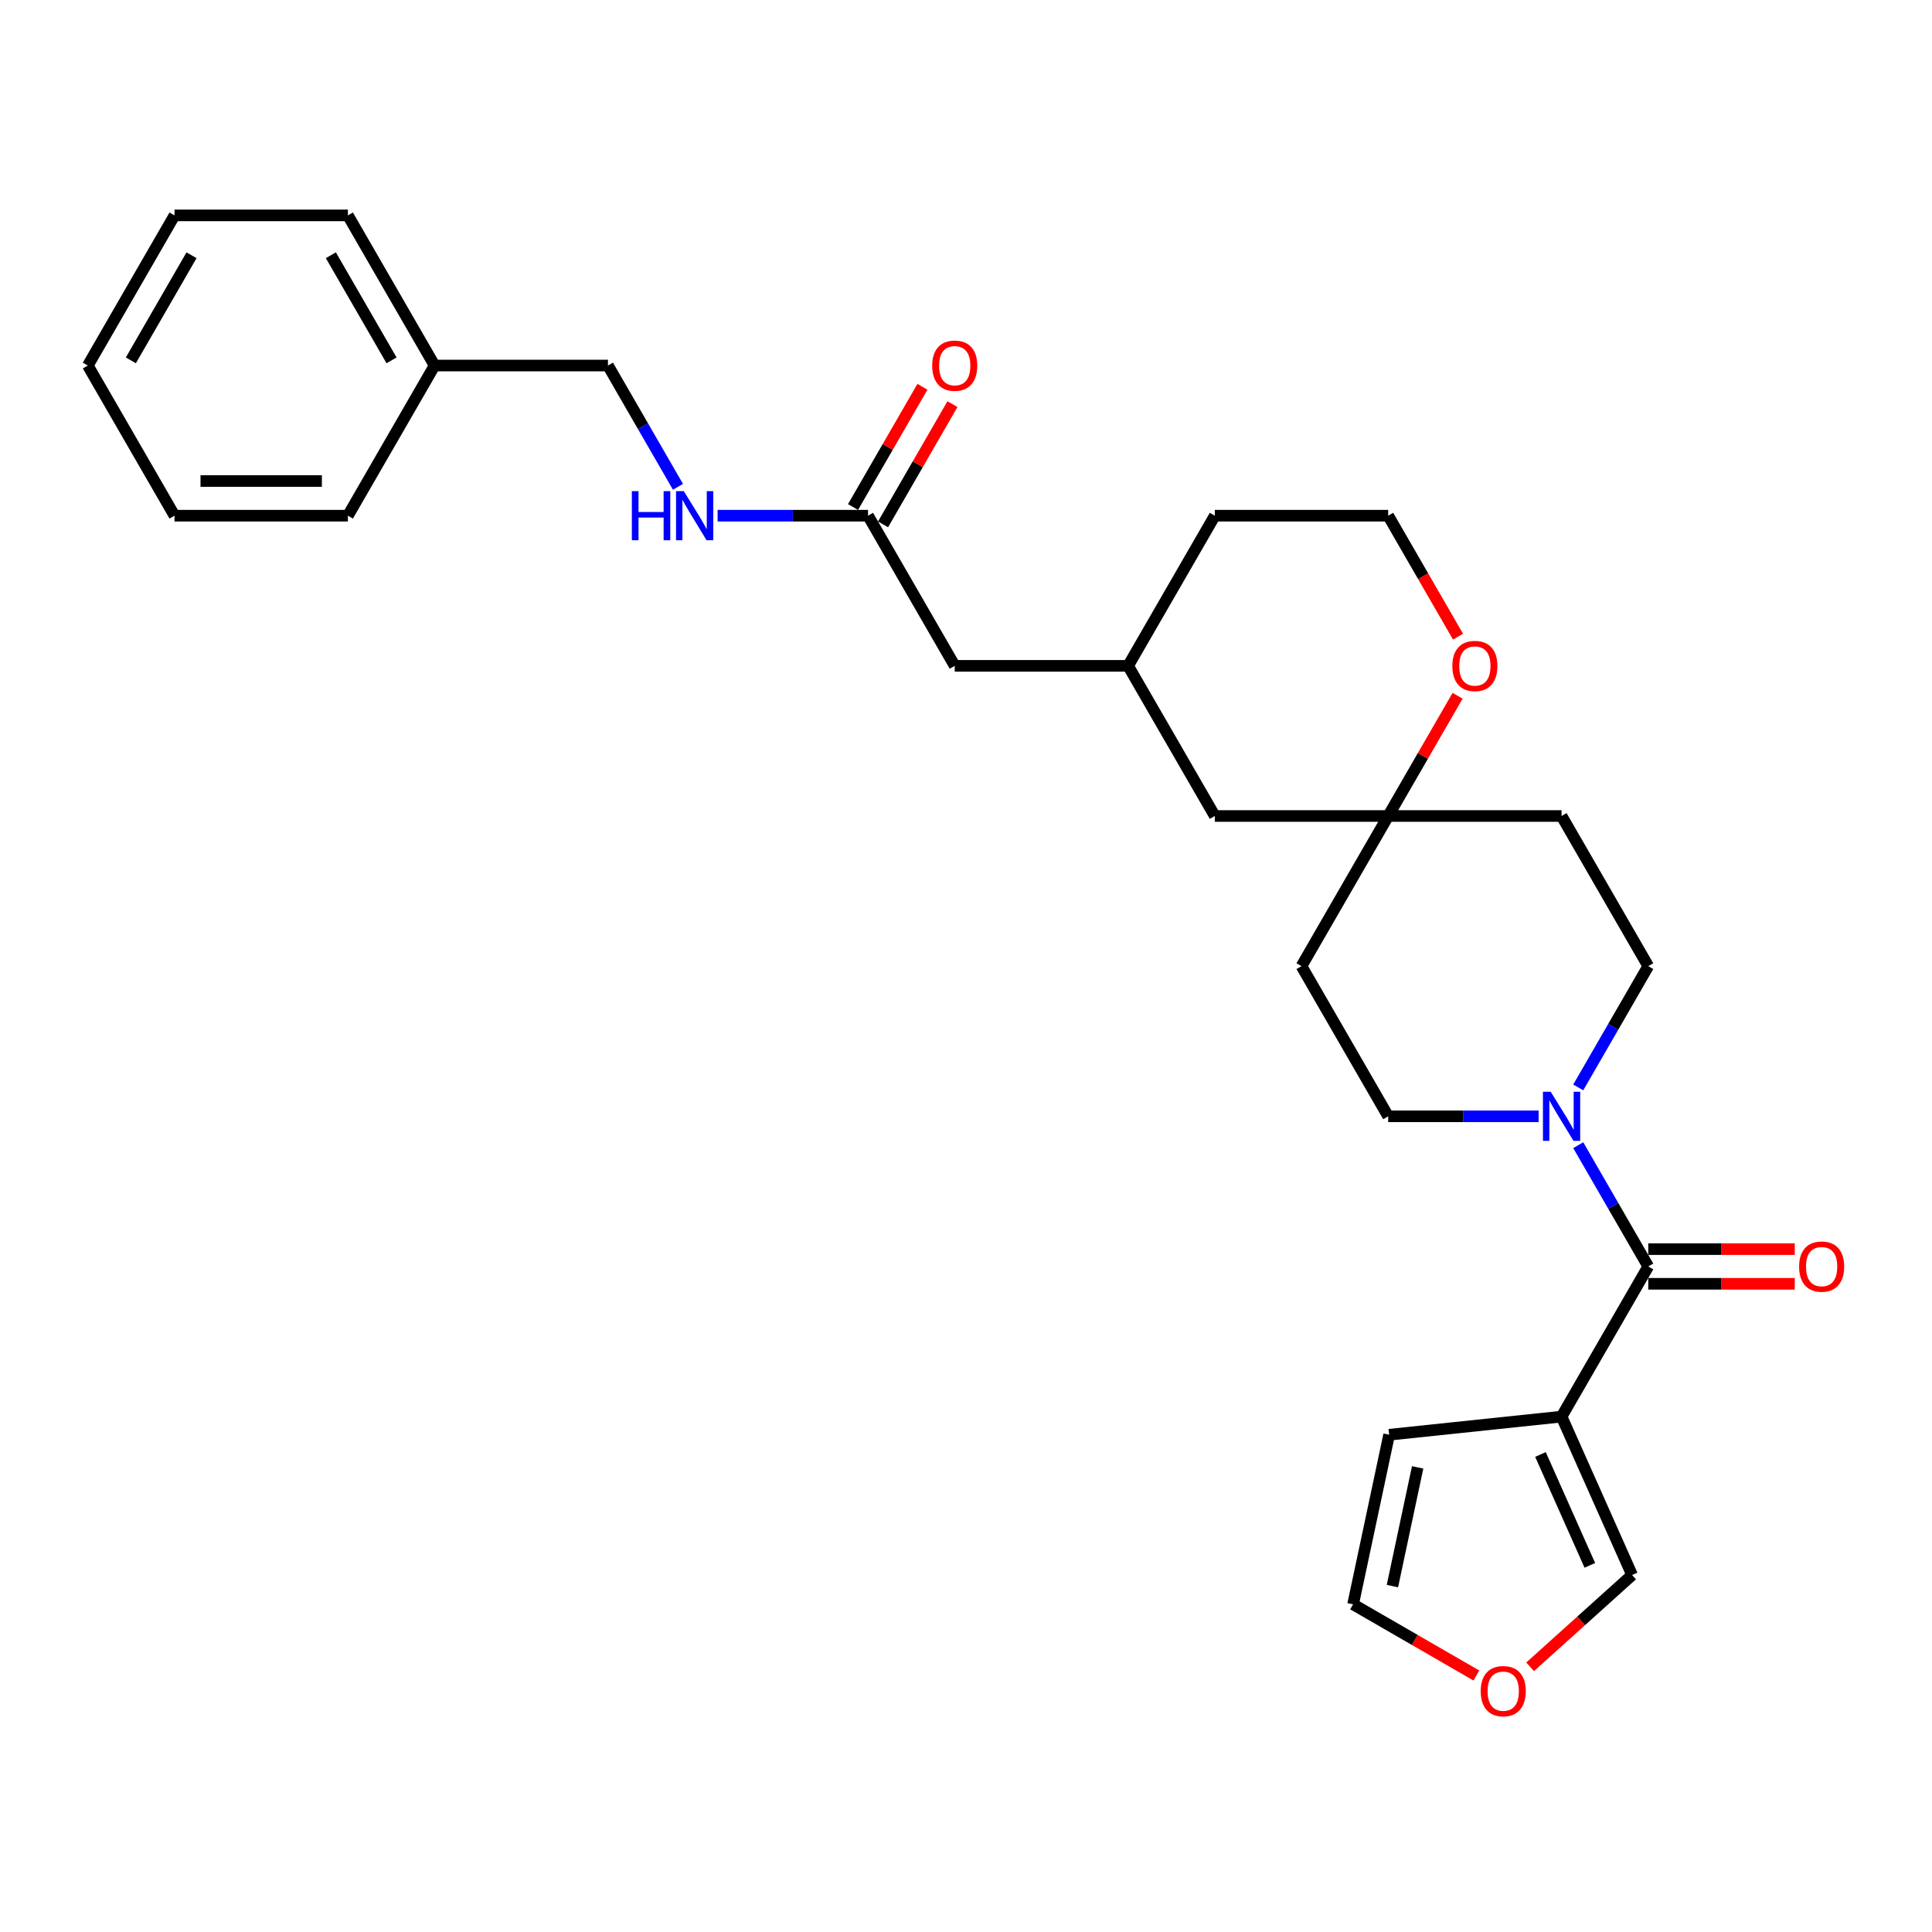 <?xml version='1.0' encoding='iso-8859-1'?>
<svg version='1.1' baseProfile='full'
              xmlns='http://www.w3.org/2000/svg'
                      xmlns:rdkit='http://www.rdkit.org/xml'
                      xmlns:xlink='http://www.w3.org/1999/xlink'
                  xml:space='preserve'
width='1000px' height='1000px' viewBox='0 0 1000 1000'>
<!-- END OF HEADER -->
<rect style='opacity:1.0;fill:#FFFFFF;stroke:none' width='1000' height='1000' x='0' y='0'> </rect>
<path class='bond-0' d='M 853.136,655.518 L 808.265,733.237' style='fill:none;fill-rule:evenodd;stroke:#000000;stroke-width:6px;stroke-linecap:butt;stroke-linejoin:miter;stroke-opacity:1' />
<path class='bond-1' d='M 853.136,655.518 L 835.017,624.134' style='fill:none;fill-rule:evenodd;stroke:#000000;stroke-width:6px;stroke-linecap:butt;stroke-linejoin:miter;stroke-opacity:1' />
<path class='bond-1' d='M 835.017,624.134 L 816.897,592.75' style='fill:none;fill-rule:evenodd;stroke:#0000FF;stroke-width:6px;stroke-linecap:butt;stroke-linejoin:miter;stroke-opacity:1' />
<path class='bond-9' d='M 853.136,664.492 L 891.053,664.492' style='fill:none;fill-rule:evenodd;stroke:#000000;stroke-width:6px;stroke-linecap:butt;stroke-linejoin:miter;stroke-opacity:1' />
<path class='bond-9' d='M 891.053,664.492 L 928.969,664.492' style='fill:none;fill-rule:evenodd;stroke:#FF0000;stroke-width:6px;stroke-linecap:butt;stroke-linejoin:miter;stroke-opacity:1' />
<path class='bond-9' d='M 853.136,646.544 L 891.053,646.544' style='fill:none;fill-rule:evenodd;stroke:#000000;stroke-width:6px;stroke-linecap:butt;stroke-linejoin:miter;stroke-opacity:1' />
<path class='bond-9' d='M 891.053,646.544 L 928.969,646.544' style='fill:none;fill-rule:evenodd;stroke:#FF0000;stroke-width:6px;stroke-linecap:butt;stroke-linejoin:miter;stroke-opacity:1' />
<path class='bond-4' d='M 808.265,733.237 L 844.767,815.221' style='fill:none;fill-rule:evenodd;stroke:#000000;stroke-width:6px;stroke-linecap:butt;stroke-linejoin:miter;stroke-opacity:1' />
<path class='bond-4' d='M 797.344,752.835 L 822.895,810.224' style='fill:none;fill-rule:evenodd;stroke:#000000;stroke-width:6px;stroke-linecap:butt;stroke-linejoin:miter;stroke-opacity:1' />
<path class='bond-5' d='M 808.265,733.237 L 719.014,742.618' style='fill:none;fill-rule:evenodd;stroke:#000000;stroke-width:6px;stroke-linecap:butt;stroke-linejoin:miter;stroke-opacity:1' />
<path class='bond-7' d='M 816.897,562.848 L 835.017,531.464' style='fill:none;fill-rule:evenodd;stroke:#0000FF;stroke-width:6px;stroke-linecap:butt;stroke-linejoin:miter;stroke-opacity:1' />
<path class='bond-7' d='M 835.017,531.464 L 853.136,500.08' style='fill:none;fill-rule:evenodd;stroke:#000000;stroke-width:6px;stroke-linecap:butt;stroke-linejoin:miter;stroke-opacity:1' />
<path class='bond-8' d='M 796.383,577.799 L 757.453,577.799' style='fill:none;fill-rule:evenodd;stroke:#0000FF;stroke-width:6px;stroke-linecap:butt;stroke-linejoin:miter;stroke-opacity:1' />
<path class='bond-8' d='M 757.453,577.799 L 718.523,577.799' style='fill:none;fill-rule:evenodd;stroke:#000000;stroke-width:6px;stroke-linecap:butt;stroke-linejoin:miter;stroke-opacity:1' />
<path class='bond-2' d='M 718.523,422.36 L 673.652,500.08' style='fill:none;fill-rule:evenodd;stroke:#000000;stroke-width:6px;stroke-linecap:butt;stroke-linejoin:miter;stroke-opacity:1' />
<path class='bond-10' d='M 718.523,422.36 L 736.487,391.246' style='fill:none;fill-rule:evenodd;stroke:#000000;stroke-width:6px;stroke-linecap:butt;stroke-linejoin:miter;stroke-opacity:1' />
<path class='bond-10' d='M 736.487,391.246 L 754.451,360.131' style='fill:none;fill-rule:evenodd;stroke:#FF0000;stroke-width:6px;stroke-linecap:butt;stroke-linejoin:miter;stroke-opacity:1' />
<path class='bond-17' d='M 718.523,422.36 L 628.78,422.36' style='fill:none;fill-rule:evenodd;stroke:#000000;stroke-width:6px;stroke-linecap:butt;stroke-linejoin:miter;stroke-opacity:1' />
<path class='bond-28' d='M 718.523,422.36 L 808.265,422.36' style='fill:none;fill-rule:evenodd;stroke:#000000;stroke-width:6px;stroke-linecap:butt;stroke-linejoin:miter;stroke-opacity:1' />
<path class='bond-3' d='M 449.296,266.922 L 494.167,344.641' style='fill:none;fill-rule:evenodd;stroke:#000000;stroke-width:6px;stroke-linecap:butt;stroke-linejoin:miter;stroke-opacity:1' />
<path class='bond-11' d='M 449.296,266.922 L 410.365,266.922' style='fill:none;fill-rule:evenodd;stroke:#000000;stroke-width:6px;stroke-linecap:butt;stroke-linejoin:miter;stroke-opacity:1' />
<path class='bond-11' d='M 410.365,266.922 L 371.435,266.922' style='fill:none;fill-rule:evenodd;stroke:#0000FF;stroke-width:6px;stroke-linecap:butt;stroke-linejoin:miter;stroke-opacity:1' />
<path class='bond-15' d='M 457.067,271.409 L 475.032,240.294' style='fill:none;fill-rule:evenodd;stroke:#000000;stroke-width:6px;stroke-linecap:butt;stroke-linejoin:miter;stroke-opacity:1' />
<path class='bond-15' d='M 475.032,240.294 L 492.996,209.179' style='fill:none;fill-rule:evenodd;stroke:#FF0000;stroke-width:6px;stroke-linecap:butt;stroke-linejoin:miter;stroke-opacity:1' />
<path class='bond-15' d='M 441.524,262.435 L 459.488,231.32' style='fill:none;fill-rule:evenodd;stroke:#000000;stroke-width:6px;stroke-linecap:butt;stroke-linejoin:miter;stroke-opacity:1' />
<path class='bond-15' d='M 459.488,231.32 L 477.452,200.205' style='fill:none;fill-rule:evenodd;stroke:#FF0000;stroke-width:6px;stroke-linecap:butt;stroke-linejoin:miter;stroke-opacity:1' />
<path class='bond-6' d='M 844.767,815.221 L 818.376,838.983' style='fill:none;fill-rule:evenodd;stroke:#000000;stroke-width:6px;stroke-linecap:butt;stroke-linejoin:miter;stroke-opacity:1' />
<path class='bond-6' d='M 818.376,838.983 L 791.985,862.746' style='fill:none;fill-rule:evenodd;stroke:#FF0000;stroke-width:6px;stroke-linecap:butt;stroke-linejoin:miter;stroke-opacity:1' />
<path class='bond-14' d='M 719.014,742.618 L 700.356,830.399' style='fill:none;fill-rule:evenodd;stroke:#000000;stroke-width:6px;stroke-linecap:butt;stroke-linejoin:miter;stroke-opacity:1' />
<path class='bond-14' d='M 733.772,759.517 L 720.711,820.964' style='fill:none;fill-rule:evenodd;stroke:#000000;stroke-width:6px;stroke-linecap:butt;stroke-linejoin:miter;stroke-opacity:1' />
<path class='bond-29' d='M 764.165,867.24 L 732.261,848.819' style='fill:none;fill-rule:evenodd;stroke:#FF0000;stroke-width:6px;stroke-linecap:butt;stroke-linejoin:miter;stroke-opacity:1' />
<path class='bond-29' d='M 732.261,848.819 L 700.356,830.399' style='fill:none;fill-rule:evenodd;stroke:#000000;stroke-width:6px;stroke-linecap:butt;stroke-linejoin:miter;stroke-opacity:1' />
<path class='bond-12' d='M 853.136,500.08 L 808.265,422.36' style='fill:none;fill-rule:evenodd;stroke:#000000;stroke-width:6px;stroke-linecap:butt;stroke-linejoin:miter;stroke-opacity:1' />
<path class='bond-13' d='M 718.523,577.799 L 673.652,500.08' style='fill:none;fill-rule:evenodd;stroke:#000000;stroke-width:6px;stroke-linecap:butt;stroke-linejoin:miter;stroke-opacity:1' />
<path class='bond-20' d='M 754.679,329.546 L 736.601,298.234' style='fill:none;fill-rule:evenodd;stroke:#FF0000;stroke-width:6px;stroke-linecap:butt;stroke-linejoin:miter;stroke-opacity:1' />
<path class='bond-20' d='M 736.601,298.234 L 718.523,266.922' style='fill:none;fill-rule:evenodd;stroke:#000000;stroke-width:6px;stroke-linecap:butt;stroke-linejoin:miter;stroke-opacity:1' />
<path class='bond-19' d='M 350.921,251.971 L 332.801,220.587' style='fill:none;fill-rule:evenodd;stroke:#0000FF;stroke-width:6px;stroke-linecap:butt;stroke-linejoin:miter;stroke-opacity:1' />
<path class='bond-19' d='M 332.801,220.587 L 314.682,189.203' style='fill:none;fill-rule:evenodd;stroke:#000000;stroke-width:6px;stroke-linecap:butt;stroke-linejoin:miter;stroke-opacity:1' />
<path class='bond-16' d='M 494.167,344.641 L 583.909,344.641' style='fill:none;fill-rule:evenodd;stroke:#000000;stroke-width:6px;stroke-linecap:butt;stroke-linejoin:miter;stroke-opacity:1' />
<path class='bond-18' d='M 628.78,422.36 L 583.909,344.641' style='fill:none;fill-rule:evenodd;stroke:#000000;stroke-width:6px;stroke-linecap:butt;stroke-linejoin:miter;stroke-opacity:1' />
<path class='bond-22' d='M 583.909,344.641 L 628.78,266.922' style='fill:none;fill-rule:evenodd;stroke:#000000;stroke-width:6px;stroke-linecap:butt;stroke-linejoin:miter;stroke-opacity:1' />
<path class='bond-21' d='M 314.682,189.203 L 224.939,189.203' style='fill:none;fill-rule:evenodd;stroke:#000000;stroke-width:6px;stroke-linecap:butt;stroke-linejoin:miter;stroke-opacity:1' />
<path class='bond-30' d='M 718.523,266.922 L 628.78,266.922' style='fill:none;fill-rule:evenodd;stroke:#000000;stroke-width:6px;stroke-linecap:butt;stroke-linejoin:miter;stroke-opacity:1' />
<path class='bond-23' d='M 224.939,189.203 L 180.068,111.483' style='fill:none;fill-rule:evenodd;stroke:#000000;stroke-width:6px;stroke-linecap:butt;stroke-linejoin:miter;stroke-opacity:1' />
<path class='bond-23' d='M 202.665,186.519 L 171.255,132.116' style='fill:none;fill-rule:evenodd;stroke:#000000;stroke-width:6px;stroke-linecap:butt;stroke-linejoin:miter;stroke-opacity:1' />
<path class='bond-24' d='M 224.939,189.203 L 180.068,266.922' style='fill:none;fill-rule:evenodd;stroke:#000000;stroke-width:6px;stroke-linecap:butt;stroke-linejoin:miter;stroke-opacity:1' />
<path class='bond-26' d='M 180.068,111.483 L 90.326,111.483' style='fill:none;fill-rule:evenodd;stroke:#000000;stroke-width:6px;stroke-linecap:butt;stroke-linejoin:miter;stroke-opacity:1' />
<path class='bond-25' d='M 180.068,266.922 L 90.326,266.922' style='fill:none;fill-rule:evenodd;stroke:#000000;stroke-width:6px;stroke-linecap:butt;stroke-linejoin:miter;stroke-opacity:1' />
<path class='bond-25' d='M 166.607,248.973 L 103.787,248.973' style='fill:none;fill-rule:evenodd;stroke:#000000;stroke-width:6px;stroke-linecap:butt;stroke-linejoin:miter;stroke-opacity:1' />
<path class='bond-27' d='M 90.326,266.922 L 45.455,189.203' style='fill:none;fill-rule:evenodd;stroke:#000000;stroke-width:6px;stroke-linecap:butt;stroke-linejoin:miter;stroke-opacity:1' />
<path class='bond-31' d='M 90.326,111.483 L 45.455,189.203' style='fill:none;fill-rule:evenodd;stroke:#000000;stroke-width:6px;stroke-linecap:butt;stroke-linejoin:miter;stroke-opacity:1' />
<path class='bond-31' d='M 99.139,132.116 L 67.729,186.519' style='fill:none;fill-rule:evenodd;stroke:#000000;stroke-width:6px;stroke-linecap:butt;stroke-linejoin:miter;stroke-opacity:1' />
<path  class='atom-2' d='M 802.647 565.091
L 810.976 578.553
Q 811.801 579.881, 813.129 582.286
Q 814.458 584.691, 814.529 584.835
L 814.529 565.091
L 817.904 565.091
L 817.904 590.506
L 814.422 590.506
L 805.483 575.789
Q 804.442 574.066, 803.329 572.091
Q 802.253 570.117, 801.929 569.507
L 801.929 590.506
L 798.627 590.506
L 798.627 565.091
L 802.647 565.091
' fill='#0000FF'/>
<path  class='atom-7' d='M 766.409 875.342
Q 766.409 869.24, 769.424 865.83
Q 772.439 862.419, 778.075 862.419
Q 783.711 862.419, 786.726 865.83
Q 789.742 869.24, 789.742 875.342
Q 789.742 881.517, 786.69 885.035
Q 783.639 888.517, 778.075 888.517
Q 772.475 888.517, 769.424 885.035
Q 766.409 881.553, 766.409 875.342
M 778.075 885.645
Q 781.952 885.645, 784.034 883.06
Q 786.152 880.44, 786.152 875.342
Q 786.152 870.353, 784.034 867.84
Q 781.952 865.291, 778.075 865.291
Q 774.198 865.291, 772.08 867.804
Q 769.998 870.317, 769.998 875.342
Q 769.998 880.476, 772.08 883.06
Q 774.198 885.645, 778.075 885.645
' fill='#FF0000'/>
<path  class='atom-10' d='M 931.212 655.59
Q 931.212 649.487, 934.228 646.077
Q 937.243 642.667, 942.879 642.667
Q 948.515 642.667, 951.53 646.077
Q 954.545 649.487, 954.545 655.59
Q 954.545 661.764, 951.494 665.282
Q 948.443 668.764, 942.879 668.764
Q 937.279 668.764, 934.228 665.282
Q 931.212 661.8, 931.212 655.59
M 942.879 665.892
Q 946.756 665.892, 948.838 663.308
Q 950.956 660.687, 950.956 655.59
Q 950.956 650.6, 948.838 648.087
Q 946.756 645.539, 942.879 645.539
Q 939.002 645.539, 936.884 648.052
Q 934.802 650.564, 934.802 655.59
Q 934.802 660.723, 936.884 663.308
Q 939.002 665.892, 942.879 665.892
' fill='#FF0000'/>
<path  class='atom-11' d='M 751.728 344.713
Q 751.728 338.61, 754.743 335.2
Q 757.758 331.79, 763.394 331.79
Q 769.03 331.79, 772.045 335.2
Q 775.061 338.61, 775.061 344.713
Q 775.061 350.887, 772.009 354.405
Q 768.958 357.887, 763.394 357.887
Q 757.794 357.887, 754.743 354.405
Q 751.728 350.923, 751.728 344.713
M 763.394 355.015
Q 767.271 355.015, 769.353 352.431
Q 771.471 349.81, 771.471 344.713
Q 771.471 339.723, 769.353 337.21
Q 767.271 334.662, 763.394 334.662
Q 759.517 334.662, 757.399 337.175
Q 755.317 339.687, 755.317 344.713
Q 755.317 349.846, 757.399 352.431
Q 759.517 355.015, 763.394 355.015
' fill='#FF0000'/>
<path  class='atom-12' d='M 327.048 254.214
L 330.494 254.214
L 330.494 265.019
L 343.489 265.019
L 343.489 254.214
L 346.935 254.214
L 346.935 279.629
L 343.489 279.629
L 343.489 267.891
L 330.494 267.891
L 330.494 279.629
L 327.048 279.629
L 327.048 254.214
' fill='#0000FF'/>
<path  class='atom-12' d='M 353.935 254.214
L 362.263 267.676
Q 363.089 269.004, 364.417 271.409
Q 365.745 273.814, 365.817 273.958
L 365.817 254.214
L 369.191 254.214
L 369.191 279.629
L 365.709 279.629
L 356.771 264.912
Q 355.73 263.189, 354.617 261.214
Q 353.54 259.24, 353.217 258.63
L 353.217 279.629
L 349.915 279.629
L 349.915 254.214
L 353.935 254.214
' fill='#0000FF'/>
<path  class='atom-16' d='M 482.5 189.275
Q 482.5 183.172, 485.516 179.762
Q 488.531 176.352, 494.167 176.352
Q 499.803 176.352, 502.818 179.762
Q 505.833 183.172, 505.833 189.275
Q 505.833 195.449, 502.782 198.967
Q 499.731 202.449, 494.167 202.449
Q 488.567 202.449, 485.516 198.967
Q 482.5 195.485, 482.5 189.275
M 494.167 199.577
Q 498.044 199.577, 500.126 196.992
Q 502.244 194.372, 502.244 189.275
Q 502.244 184.285, 500.126 181.772
Q 498.044 179.223, 494.167 179.223
Q 490.29 179.223, 488.172 181.736
Q 486.09 184.249, 486.09 189.275
Q 486.09 194.408, 488.172 196.992
Q 490.29 199.577, 494.167 199.577
' fill='#FF0000'/>
</svg>
